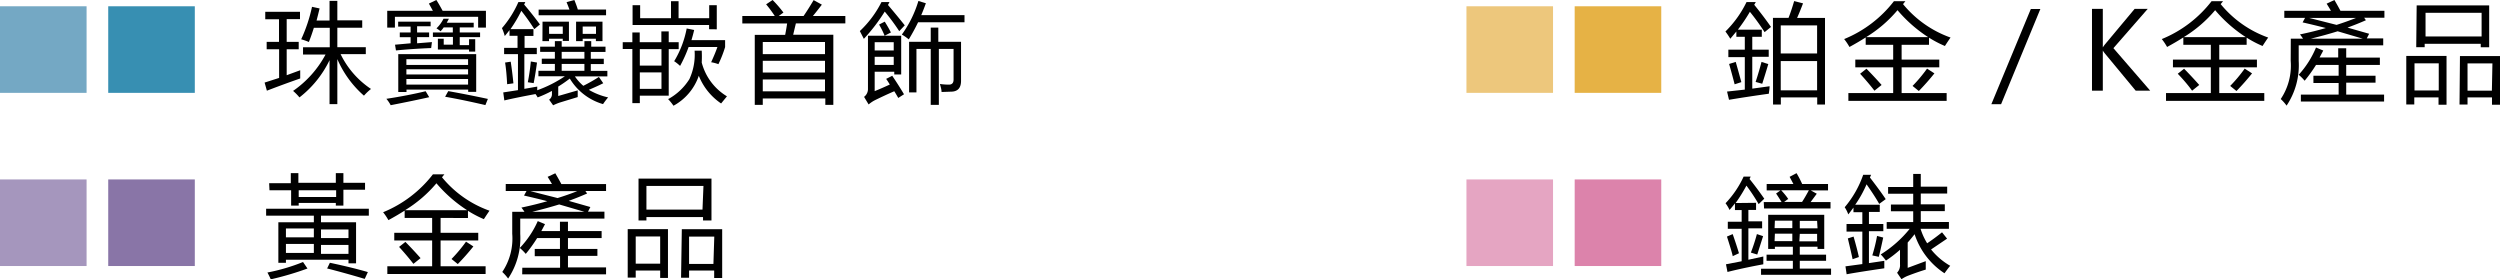<svg xmlns="http://www.w3.org/2000/svg" viewBox="0 0 231 25.79"><defs><style>.cls-1{fill:#74a8c4;}.cls-2{fill:#378fb2;}.cls-3{fill:#a596bd;}.cls-4{fill:#8975a7;}.cls-5{fill:#edc77c;}.cls-6{fill:#e6b245;}.cls-7{fill:#e5a5c2;}.cls-8{fill:#dc83ab;}</style></defs><title>6_2-Revenue-legend-TC</title><g id="Layer_2" data-name="Layer 2"><g id="TC_Outline"><path d="M24.45,7.63l1.34-.43V4.55H24.64V3.87h1.14V1.78H24.51V1.09h3.21v.68H26.49V3.87H27.6v.68H26.49v2.4l1.25-.46c0,.29,0,.55,0,.76q-1.47.51-3.08,1.13ZM28,4.37h2.47V2.57H29q-.22.71-.46,1.31a6,6,0,0,0-.71-.25,14.26,14.26,0,0,0,1-3l.7.15q-.14.59-.28,1.12h1.2V.08h.72V1.88h2.3v.68h-2.3v1.8H33.8V5H31.47a8.14,8.14,0,0,0,2.81,3.22,4.86,4.86,0,0,0-.65.62,9.46,9.46,0,0,1-2.46-3.38V9.62h-.72V5.56A9.61,9.61,0,0,1,27.67,9a4.62,4.62,0,0,0-.59-.6,9.55,9.55,0,0,0,3-3.36H28Z"/><path d="M39.33,8.43l.33.55q-1.36.31-3.56.74a3.2,3.2,0,0,0-.4-.59Q37.61,8.84,39.33,8.43ZM35.78,1H40L39.63.33,40.32,0q.23.35.58,1h4V2.55h-.72v-1H36.49v1h-.71Zm.81,3.68-.09-.55L37.94,4V3.44h-1V3h1V2.46H36.79V2h3v.43H38.54V3h1.11v.43H38.54V4l1.37-.11-.07.55Q38.11,4.51,36.59,4.66ZM36.8,5H44V8.49h-.74V8.28h-5.7v.22H36.8Zm6.45.47h-5.7V6h5.7Zm-5.7,1.41h5.7V6.4h-5.7Zm0,.94h5.7V7.3h-5.7Zm5.79-4.2h.57V4.77h-.57V4.58H40.46v-1H41v.55h.85V3.41H40V3h1.84V2.53H41a3.28,3.28,0,0,1-.29.36,2.89,2.89,0,0,0-.38-.27,3.15,3.15,0,0,0,.65-.89h.5l-.2.37h2.49v.43H42.48V3h1.88v.43H42.48v.74h.86ZM41.13,8.94l.29-.52q1.75.31,3.66.72l-.23.57Q42.75,9.22,41.13,8.94Z"/><path d="M55.34,7.11l.4.58c-.33.17-.77.37-1.33.61A6.13,6.13,0,0,0,56.19,9a7,7,0,0,0-.47.62,5.3,5.3,0,0,1-3.07-2.36A12.62,12.62,0,0,1,51.58,8v.87l1.8-.52q0,.32,0,.62l-1.64.5a5.12,5.12,0,0,0-.63.26l-.37-.52A.62.62,0,0,0,51,8.67V8.4a11.2,11.2,0,0,1-1.32.6,2.64,2.64,0,0,0-.2-.31q-1.87.35-2.88.59l-.1-.74,1.36-.21V5H46.58V4.42h1.24V3.31h-.74V2.78c-.14.19-.29.37-.44.55a4.54,4.54,0,0,0-.26-.73A9.44,9.44,0,0,0,47.9.19h.64l-.11.23q.73.85,1.46,1.84l-.52.43Q48.77,1.75,48.17,1a12.26,12.26,0,0,1-1,1.69h2.12v.63h-.82V4.42H49.6V5H48.45V8.21L49.64,8c0,.13,0,.24,0,.34a11.51,11.51,0,0,0,2.55-1.29H49.75V6.54h1.52V5.91H50.06V5.42h1.21V4.79H49.91V4.31h1.36V3.8h.63v.51H54V3.8h.63v.51h1.32v.49H54.59v.63h1.2v.49h-1.2v.63h1.53v.51h-3a4.3,4.3,0,0,0,.78.87A16.46,16.46,0,0,0,55.34,7.11ZM46.67,5.78l.52-.08q.14.9.25,2l-.58.08C46.82,7,46.76,6.33,46.67,5.78Zm2.1,1.82q.18-.91.28-1.92l.57.1q-.17,1.22-.31,1.9Zm1-6.71h2.85c-.08-.22-.17-.45-.27-.69L53.07,0q.21.51.32.88H56v.53H49.77ZM50.13,2h2.44V3.78H52v-.2H50.73V3.8h-.61Zm.61,1.13H52V2.45H50.73ZM51.9,5.42H54V4.79H51.9Zm0,1.12H54V5.91H51.9ZM53.23,2h2.44V3.8h-.61V3.58H53.84V3.8h-.61Zm.61,1.13h1.23V2.45H53.84Z"/><path d="M58.43,9.53v-5h-.89V3.9h.89V3h.68V3.9h2v-1h.68v1h.92v.64h-.92v4.3H59.12v.69Zm7.09-6.83V2.31H58.45V.48h.7v1.2H62V.11h.7V1.68h2.83V.48h.7V2.71ZM59.12,6.06h2V4.54h-2Zm2,2.15V6.69h-2V8.21Zm.65.93a5.3,5.3,0,0,0,1.93-1.83,5.35,5.35,0,0,0,.48-2.63h.66a11,11,0,0,1,0,1.1A5.16,5.16,0,0,0,67.17,8.9l-.54.66A5.59,5.59,0,0,1,64.57,7a5,5,0,0,1-2.34,2.77A5.1,5.1,0,0,0,61.72,9.14Zm.54-3.51a9.13,9.13,0,0,0,1.14-3l.69.14c-.07.32-.16.63-.25.94H67v.64a10.85,10.85,0,0,1-.62,1.58,3.59,3.59,0,0,0-.67-.18q.38-.83.58-1.41H63.63a12.29,12.29,0,0,1-.79,1.75A4.25,4.25,0,0,0,62.26,5.63Z"/><path d="M69.74,3.22h2.81q.11-.56.18-1.05H68.59V1.48h3A11.24,11.24,0,0,0,70.79.4l.6-.4a11,11,0,0,1,1,1.16l-.44.32h2.3q.44-.64.93-1.47l.76.42c-.27.35-.54.7-.83,1.05h3v.68H73.54q-.12.5-.25,1.05H77V9.69h-.74V9.1H70.48v.59h-.74Zm6.49.66H70.48V5h5.75ZM70.48,6.7h5.75V5.62H70.48Zm0,1.74h5.75V7.34H70.48Z"/><path d="M81.75,1.07a16.57,16.57,0,0,1-1.93,2.52l-.37-.72a9.66,9.66,0,0,0,2-2.68h.74l-.14.27q.85,1,1.55,1.88l-.51.54A19,19,0,0,0,81.75,1.07Zm.13,6.22L82.44,7q.54.79,1.09,1.71L83,9.05c-.12-.21-.24-.42-.37-.62q-.92.4-1.85.86a3.31,3.31,0,0,0-.52.36l-.42-.7a.9.9,0,0,0,.36-.76V3.3h3.07V6.88h-.64V6.63H80.82V8.42c.4-.16.86-.36,1.4-.61C82.1,7.62,82,7.45,81.88,7.29Zm.7-3.39H80.82v.76h1.76ZM80.82,6h1.76V5.25H80.82Zm.42-3.74L81.75,2q.35.56.57,1l-.58.3A8.17,8.17,0,0,0,81.24,2.29Zm2.1.92A10.42,10.42,0,0,0,84.86.09l.69.21q-.2.57-.43,1.1h4v.66H84.83q-.39.81-.86,1.58A4.06,4.06,0,0,0,83.34,3.2Zm1.34,5.36H84V3.86H86V2.55h.7V3.86H88.8V7.47q0,1-.94,1L87,8.5c0-.22-.08-.47-.15-.74a6.15,6.15,0,0,0,.83.06c.29,0,.43-.16.43-.47V4.52H86.75V9.69H86V4.52H84.68Z"/><path d="M25.72,20.54H29v-.61H24.59v-.64h9.49v.64H29.66v.61H32.9v3.79h-.7V24H26.42v.28h-.7ZM28,24.21l.41.6a27.5,27.5,0,0,1-3.39,1c-.08-.18-.18-.39-.31-.63A17.7,17.7,0,0,0,28,24.21Zm-3.13-7.28h2V16h.7v.89h3.46V16h.7v.89h2v.64h-2V19h-.7v-.25H27.6V19h-.7V17.58h-2Zm1.55,5H29v-.82H26.42Zm0,1.44H29v-.83H26.42ZM27.6,18.2h3.46v-.62H27.6Zm4.6,3H29.66V22H32.2Zm-2.54,2.26H32.2v-.83H29.66Zm.55,1.38.27-.56q2.07.44,3.51.86l-.29.63Q31.86,25.22,30.21,24.8Z"/><path d="M35.79,24.6h4.14V22.22h-3.5v-.71h3.5V20.14H37.39v-.68q-.69.44-1.5.88a5.49,5.49,0,0,0-.49-.73,11.12,11.12,0,0,0,4.6-3.5h1.06l-.22.27a10,10,0,0,0,4.39,3.09q-.26.37-.52.78a10.2,10.2,0,0,1-1.47-.77v.66H40.71v1.37h3.48v.71H40.71V24.6h4.16v.72H35.79Zm1.09-1.79.58-.46q.71.72,1.4,1.5l-.66.53Q37.61,23.62,36.88,22.82Zm3.45-5.88a11.82,11.82,0,0,1-2.9,2.49h5.73A12.78,12.78,0,0,1,40.33,16.94Zm1.39,7a13.42,13.42,0,0,0,1.34-1.6l.68.44q-.68.85-1.44,1.63Z"/><path d="M47.33,19.57h1.13c-.09-.14-.19-.27-.28-.39q1.25-.26,2.39-.59-1.13-.29-2.15-.52l.23-.42H46.73V17H51c-.12-.21-.26-.44-.4-.66l.71-.33q.31.53.56,1H56v.64H54.09l.16.23q-.82.36-1.7.68l2,.57-.22.43h1.52v.64H48.07v1.41a6.72,6.72,0,0,1-1.12,4.13,3.92,3.92,0,0,0-.54-.61,5.54,5.54,0,0,0,.92-3.53Zm.93,5.17h3.49V23.67H49.41V23h2.33V22H49.63a13.46,13.46,0,0,1-1.05,1.46,4.37,4.37,0,0,0-.55-.55,8.69,8.69,0,0,0,1.66-2.48l.67.28-.34.64h1.72v-.86h.74v.86h3.11V22H52.48V23H55.2v.64H52.48v1.07H56v.64H48.25Zm5.09-7.08H49l2.52.64Q52.49,18,53.34,17.66Zm-4.16,1.91H54l-2.33-.68Q50.46,19.26,49.18,19.57Z"/><path d="M58,21.17h3.72v4.51H61V25H58.74v.65H58Zm3,.68H58.74v2.51H61ZM59,16.5h6.74v3.87h-.78v-.31H59.73v.31H59Zm6,.68H59.73v2.19h5.18Zm-2,4h3.73v4.51h-.74V25H63.67v.66h-.74Zm3,.68H63.67v2.53h2.25Z"/><path d="M162.24.19l-.15.25q.92,1.14,1.55,2.05l-.59.48a21.25,21.25,0,0,0-1.36-1.88,15.38,15.38,0,0,1-1.11,1.65h2.21V3.4h-.88V4.59h1.52v.66h-1.52V8.19l1.6-.22c0,.25-.05.49-.07.69q-2,.28-3.68.56l-.18-.76,1.64-.18v-3h-1.52V4.59h1.52V3.4h-.78V2.91l-.56.67c-.15-.25-.3-.47-.45-.67A9.81,9.81,0,0,0,161.38.19Zm-1.86,5.53q.18.61.52,1.87l-.62.2q-.23-.9-.51-1.88Zm2.38,0,.63.2q-.24.82-.56,1.82l-.61-.17Q162.53,6.62,162.77,5.7Zm1.06-4.07h1.44q.26-.66.52-1.55l.82.21q-.28.74-.55,1.35h2.58v8h-.72V9h-3.36v.66h-.72Zm4.08.7h-3.36V4.94h3.36Zm-3.36,6h3.36V5.64h-3.36Z"/><path d="M170.79,8.6h4.14V6.22h-3.5V5.51h3.5V4.14h-2.54V3.46q-.69.44-1.5.88a5.49,5.49,0,0,0-.49-.73A11.12,11.12,0,0,0,175,.11h1.06l-.22.27a10,10,0,0,0,4.39,3.09q-.26.37-.52.78a10.2,10.2,0,0,1-1.47-.77v.66h-2.53V5.51h3.48v.71h-3.48V8.6h4.16v.72h-9.08Zm1.09-1.79.58-.46q.71.72,1.4,1.5l-.66.53Q172.61,7.62,171.88,6.82ZM175.33.94a11.82,11.82,0,0,1-2.9,2.49h5.73A12.78,12.78,0,0,1,175.33.94Zm1.39,7a13.42,13.42,0,0,0,1.34-1.6l.68.44q-.68.85-1.44,1.63Z"/><path d="M188.53.83,184.9,9.63H184L187.65.83Z"/><path d="M198.68,8.38h-1.34L194.5,4.95a2,2,0,0,1-.2-.28h0V8.38h-1V.82h1V4.38h0a3.13,3.13,0,0,1,.2-.28L197.24.82h1.21l-3.17,3.63Z"/><path d="M200.14,8.6h4.14V6.22h-3.5V5.51h3.5V4.14h-2.54V3.46q-.69.44-1.5.88a5.49,5.49,0,0,0-.49-.73,11.12,11.12,0,0,0,4.6-3.5h1.06l-.22.27a10,10,0,0,0,4.39,3.09q-.26.37-.52.78a10.2,10.2,0,0,1-1.47-.77v.66h-2.53V5.51h3.48v.71h-3.48V8.6h4.16v.72h-9.08Zm1.09-1.79.58-.46q.71.72,1.4,1.5l-.66.53Q202,7.62,201.23,6.82ZM204.68.94a11.82,11.82,0,0,1-2.9,2.49h5.73A12.78,12.78,0,0,1,204.68.94Zm1.39,7a13.42,13.42,0,0,0,1.34-1.6l.68.44q-.68.85-1.44,1.63Z"/><path d="M211.67,3.57h1.13c-.09-.14-.19-.27-.28-.39q1.25-.26,2.39-.59-1.13-.29-2.15-.52l.23-.42h-1.92V1h4.31c-.12-.21-.26-.44-.4-.66L215.7,0q.31.53.56,1h4.06v.64h-1.87l.16.23q-.82.36-1.7.68l2,.57-.22.43h1.52v.64h-7.81V5.63a6.72,6.72,0,0,1-1.12,4.13,3.92,3.92,0,0,0-.54-.61,5.54,5.54,0,0,0,.92-3.53Zm.93,5.17h3.49V7.67h-2.33V7h2.33V6H214a13.46,13.46,0,0,1-1.05,1.46,4.37,4.37,0,0,0-.55-.55A8.69,8.69,0,0,0,214,4.39l.67.28-.34.64h1.72V4.46h.74v.86h3.11V6h-3.11V7h2.71v.64h-2.71V8.74h3.5v.64H212.6Zm5.09-7.08h-4.31l2.52.64Q216.84,2,217.69,1.66Zm-4.16,1.91h4.78L216,2.89Q214.81,3.26,213.53,3.57Z"/><path d="M222.34,5.17h3.72V9.68h-.74V9h-2.24v.65h-.74Zm3,.68h-2.24V8.36h2.24ZM223.3.5H230V4.37h-.78V4.05h-5.18v.31h-.78Zm6,.68h-5.18V3.37h5.18Zm-2,4H231V9.68h-.74V9H228v.66h-.74Zm3,.68H228V8.38h2.25Z"/><path d="M162.26,18.74v.66h-.71v1.05h1.27v.65h-1.27V24l1.38-.3c0,.24,0,.48,0,.72q-1.9.35-3.31.71l-.14-.71,1.45-.28v-3h-1.28v-.65h1.28V19.41h-.62v-.62q-.23.3-.5.61a3.57,3.57,0,0,0-.37-.62,9,9,0,0,0,1.67-2.46h.65l-.1.22q.67.83,1.36,1.82l-.52.5a17.65,17.65,0,0,0-1.13-1.71,14.28,14.28,0,0,1-1,1.61Zm-2.16,2.89q.35,1,.58,1.77l-.58.27q0-.15-.53-1.81Zm2.24,0,.57.19-.54,1.7-.59-.18A16.55,16.55,0,0,0,162.34,21.62Zm.38,3.2h2.94V24.1h-2.43v-.57h2.43V22.8H164V23h-.62V19.85h5.18V23h-.62V22.8H166.3v.73h2.43v.57H166.3v.72h2.89v.57h-6.47Zm.25-6.16h1.65c-.17-.27-.34-.54-.51-.79l.41-.29h-1.28V17h2.47l-.35-.66L166,16a9.53,9.53,0,0,1,.52,1h2.39v.59h-1.6l.56.31-.57.77h1.84v.59H163Zm1,2.41h1.64v-.69H164Zm0,1.2h1.64v-.69H164Zm1.22-3.87-.34.25h1.66q.28-.43.63-1.08h-2.56C164.91,17.93,165.12,18.21,165.24,18.4Zm2.71,2H166.3v.69h1.64Zm-1.64,1.89h1.64v-.69H166.3Z"/><path d="M170.52,24.61l1.56-.21v-3h-1.46V20.7h1.46V19.61h-.82v-.43c-.15.21-.31.42-.48.63a2.9,2.9,0,0,0-.33-.66,9.43,9.43,0,0,0,1.71-3h.73l-.11.25q1,1.3,1.46,2l-.6.44q-.38-.68-1.17-1.81a10.31,10.31,0,0,1-1.05,1.89h2.27v.66h-1V20.7h1.33v.66h-1.33v2.95l1.42-.21c0,.27,0,.5,0,.69q-2.26.33-3.48.55Zm.75-2.75q.35,1.22.49,1.89l-.58.2q-.11-.54-.44-1.92Zm2.17-.06.57.15q-.29,1.34-.41,1.78L173,23.6A14.6,14.6,0,0,0,173.44,21.8Zm6-.34.47.59-1.48,1a6.27,6.27,0,0,0,1.77,1.51q-.13.14-.53.69a6.85,6.85,0,0,1-2.76-3.61q-.31.4-.64.77v2.34l1.67-.62c0,.29,0,.55,0,.78q-.76.23-1.62.56a2.76,2.76,0,0,0-.62.33l-.41-.6a1,1,0,0,0,.27-.78V23.08a11.45,11.45,0,0,1-1.3,1,4.93,4.93,0,0,0-.48-.57,10.71,10.71,0,0,0,2.68-2.37h-2.13v-.62h2.45v-1h-2.06v-.62h2.06v-1h-2.32v-.62h2.32V16.07h.7v1.18h2.44v.63h-2.44v1h2.22v.63h-2.22v1h2.6v.63h-2.62a5.81,5.81,0,0,0,.61,1.34Q178.78,22,179.45,21.46Z"/><rect class="cls-1" y="0.58" width="8" height="8"/><rect class="cls-2" x="10" y="0.58" width="8" height="8"/><rect class="cls-3" y="16.58" width="8" height="8"/><rect class="cls-4" x="10" y="16.58" width="8" height="8"/><rect class="cls-5" x="135.5" y="0.58" width="8" height="8"/><rect class="cls-6" x="145.5" y="0.58" width="8" height="8"/><rect class="cls-7" x="135.5" y="16.58" width="8" height="8"/><rect class="cls-8" x="145.5" y="16.58" width="8" height="8"/></g></g></svg>